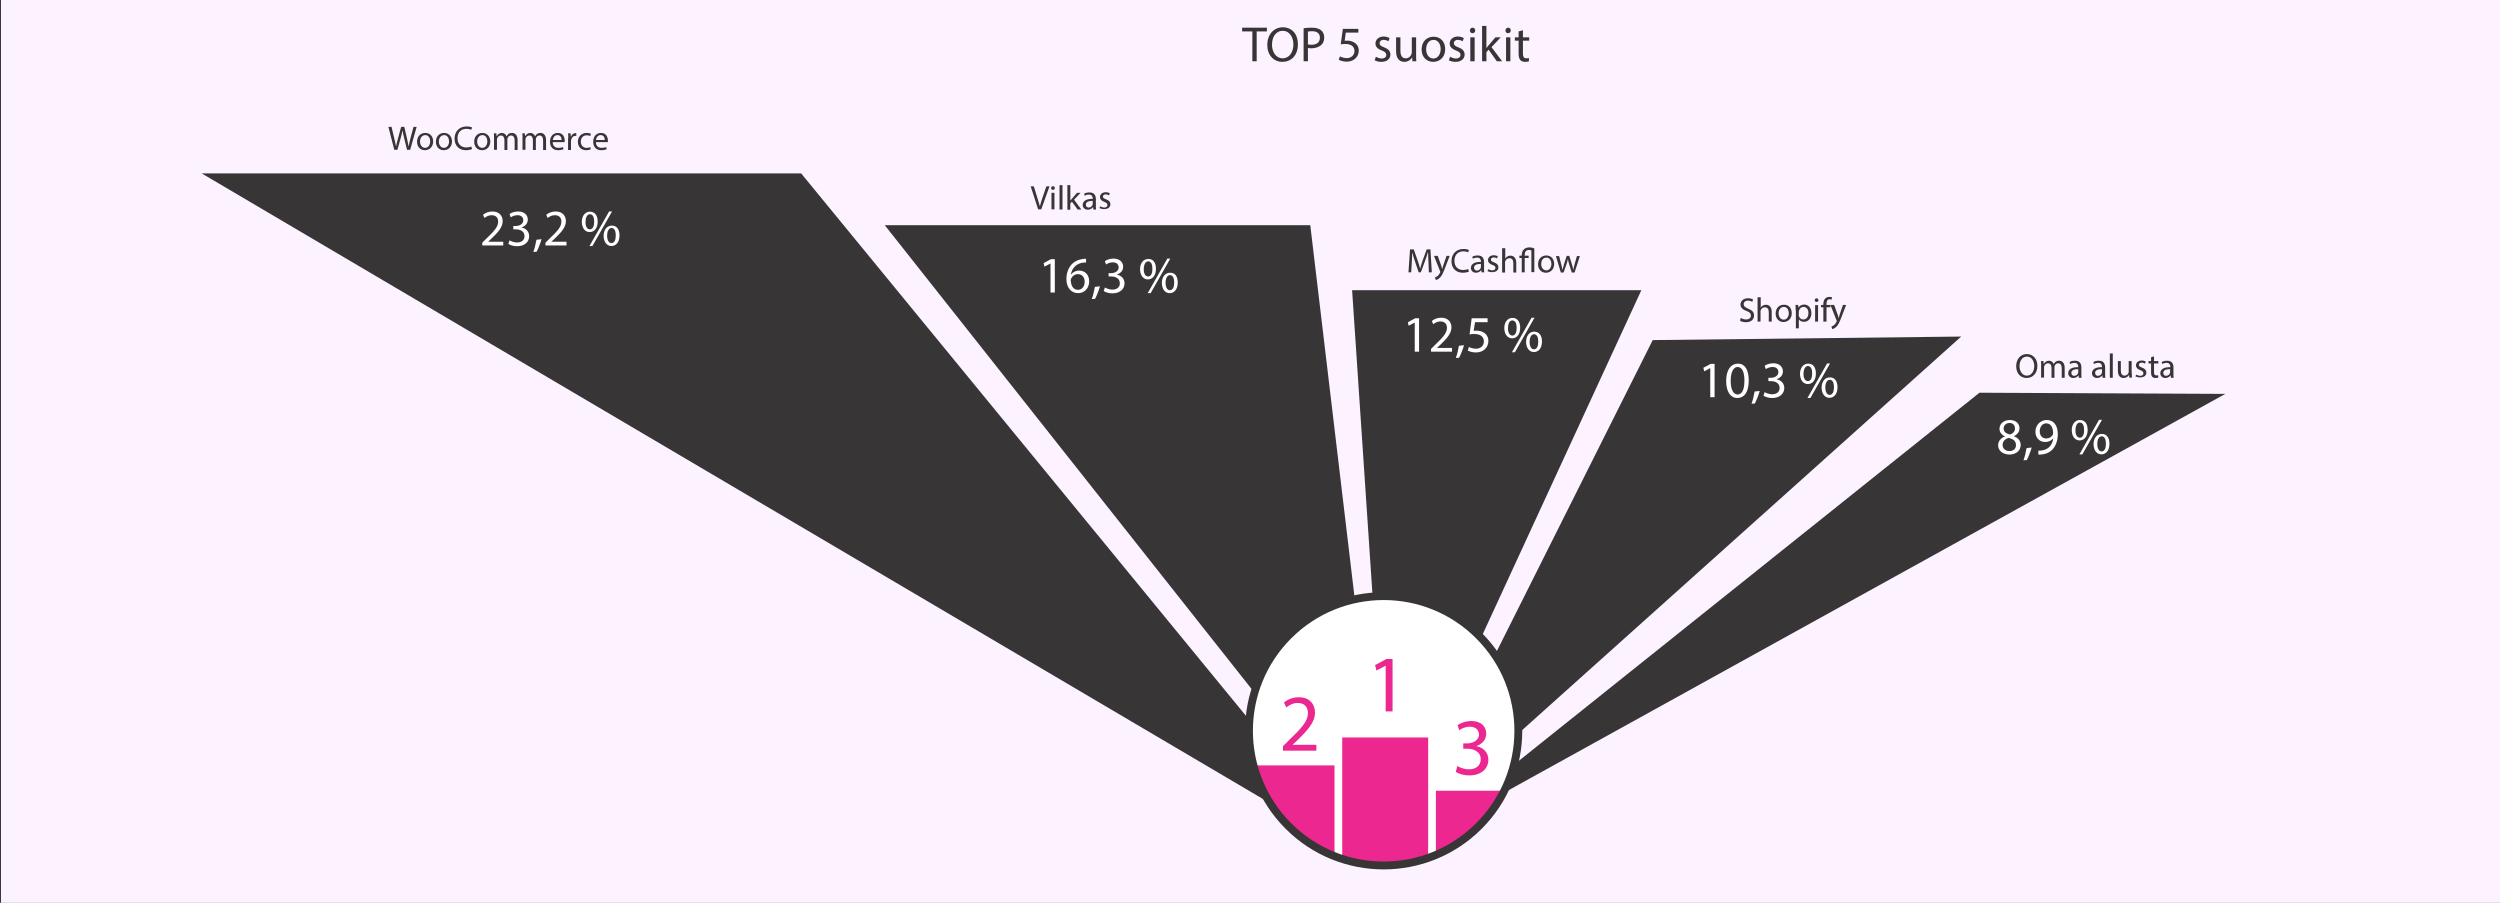 <?xml version="1.0" encoding="utf-8"?>
<!-- Generator: Adobe Illustrator 25.2.3, SVG Export Plug-In . SVG Version: 6.00 Build 0)  -->
<svg version="1.1" id="Layer_1" xmlns="http://www.w3.org/2000/svg" xmlns:xlink="http://www.w3.org/1999/xlink" x="0px" y="0px"
	 viewBox="0 0 1273.2 459.8" style="enable-background:new 0 0 1273.2 459.8;" xml:space="preserve">
<rect x="0" y="0" width="1273.2" height="459.8" fill="#333333" stroke="none"/>
<style type="text/css">
	.st0{fill:#FDF2FF;}
	.st1{fill:#373535;}
	.st2{fill:#FFFFFF;}
	.st3{clip-path:url(#SVGID_2_);fill:#FFFFFF;}
	.st4{clip-path:url(#SVGID_4_);fill:#ED2790;}
	.st5{clip-path:url(#SVGID_4_);fill:#FFFFFF;}
	.st6{clip-path:url(#SVGID_4_);fill:#373535;}
	.st7{clip-path:url(#SVGID_6_);fill:none;stroke:#ED2790;stroke-width:1.331;}
	.st8{clip-path:url(#SVGID_6_);fill:#FFFFFF;}
	.st9{clip-path:url(#SVGID_8_);fill:#ED2790;}
	.st10{clip-path:url(#SVGID_8_);fill:none;stroke:#FFFFFF;stroke-width:2.002;}
	.st11{clip-path:url(#SVGID_8_);fill:none;stroke:#FFFFFF;stroke-width:3.925;}
	.st12{clip-path:url(#SVGID_10_);fill:none;stroke:#373535;stroke-width:4.003;}
	.st13{fill:#ED2790;}
</style>
<rect x="0.5" class="st0" width="1272.7" height="459.8"/>
<polygon class="st1" points="1133.3,200.6 726.4,425.6 725.8,425.6 1008.1,200 "/>
<polygon class="st1" points="998.8,171.4 715.2,425.6 841.7,173.2 "/>
<polygon class="st1" points="835.9,147.8 707.8,425.6 707.2,425.6 688.6,147.8 "/>
<polygon class="st1" points="667.3,114.7 704.3,425.6 696.5,425.6 450.6,114.7 "/>
<polygon class="st1" points="102.7,88.3 674.9,425.6 684.6,425.6 408,88.3 "/>
<g>
	<path class="st1" d="M637.8,16h-5.2v-1.9h12.6V16h-5.2v15.2h-2.2V16z"/>
	<path class="st1" d="M661,22.5c0,5.9-3.6,9-7.9,9c-4.5,0-7.7-3.5-7.7-8.6c0-5.4,3.4-9,7.9-9C658,13.9,661,17.4,661,22.5z
		 M647.8,22.8c0,3.6,2,6.9,5.4,6.9c3.5,0,5.5-3.2,5.5-7.1c0-3.4-1.8-6.9-5.4-6.9C649.6,15.7,647.8,19,647.8,22.8z"/>
	<path class="st1" d="M663.9,14.4c1.1-0.2,2.5-0.3,4.2-0.3c2.2,0,3.8,0.5,4.8,1.4c0.9,0.8,1.5,2,1.5,3.6c0,1.5-0.5,2.8-1.3,3.6
		c-1.2,1.2-3.1,1.9-5.2,1.9c-0.7,0-1.3,0-1.8-0.2v6.8h-2.2V14.4z M666.1,22.6c0.5,0.1,1.1,0.2,1.8,0.2c2.7,0,4.3-1.3,4.3-3.6
		c0-2.3-1.6-3.3-4-3.3c-1,0-1.7,0.1-2.1,0.2V22.6z"/>
	<path class="st1" d="M691.7,16.6h-6.3l-0.6,4.2c0.4-0.1,0.7-0.1,1.3-0.1c1.3,0,2.5,0.3,3.5,0.9c1.3,0.7,2.4,2.1,2.4,4.2
		c0,3.2-2.6,5.6-6.1,5.6c-1.8,0-3.3-0.5-4.1-1l0.6-1.7c0.7,0.4,2,0.9,3.5,0.9c2.1,0,3.9-1.4,3.9-3.6c0-2.1-1.4-3.6-4.7-3.6
		c-0.9,0-1.7,0.1-2.3,0.2l1.1-7.9h7.9V16.6z"/>
	<path class="st1" d="M700.7,28.9c0.7,0.4,1.8,0.9,2.9,0.9c1.6,0,2.4-0.8,2.4-1.8c0-1.1-0.6-1.6-2.3-2.3c-2.2-0.8-3.2-2-3.2-3.5
		c0-2,1.6-3.6,4.2-3.6c1.2,0,2.3,0.4,3,0.8l-0.6,1.6c-0.5-0.3-1.4-0.7-2.5-0.7c-1.3,0-2,0.8-2,1.7c0,1,0.7,1.5,2.3,2.1
		c2.1,0.8,3.2,1.9,3.2,3.7c0,2.1-1.7,3.7-4.6,3.7c-1.3,0-2.6-0.3-3.4-0.8L700.7,28.9z"/>
	<path class="st1" d="M721.2,27.9c0,1.3,0,2.4,0.1,3.3h-2l-0.1-2h0c-0.6,1-1.9,2.3-4,2.3c-1.9,0-4.2-1.1-4.2-5.4V19h2.2v6.8
		c0,2.3,0.7,3.9,2.7,3.9c1.5,0,2.5-1,2.9-2c0.1-0.3,0.2-0.7,0.2-1.1V19h2.2V27.9z"/>
	<path class="st1" d="M736,25c0,4.5-3.1,6.5-6.1,6.5c-3.3,0-5.9-2.4-5.9-6.3c0-4.1,2.7-6.5,6.1-6.5C733.6,18.7,736,21.2,736,25z
		 M726.3,25.1c0,2.7,1.5,4.7,3.7,4.7c2.1,0,3.7-2,3.7-4.8c0-2.1-1-4.7-3.7-4.7C727.4,20.4,726.3,22.8,726.3,25.1z"/>
	<path class="st1" d="M738.5,28.9c0.7,0.4,1.8,0.9,2.9,0.9c1.6,0,2.4-0.8,2.4-1.8c0-1.1-0.6-1.6-2.3-2.3c-2.2-0.8-3.2-2-3.2-3.5
		c0-2,1.6-3.6,4.2-3.6c1.2,0,2.3,0.4,3,0.8l-0.6,1.6c-0.5-0.3-1.4-0.7-2.5-0.7c-1.3,0-2,0.8-2,1.7c0,1,0.7,1.5,2.3,2.1
		c2.1,0.8,3.2,1.9,3.2,3.7c0,2.1-1.7,3.7-4.6,3.7c-1.3,0-2.6-0.3-3.4-0.8L738.5,28.9z"/>
	<path class="st1" d="M751.3,15.5c0,0.8-0.5,1.4-1.4,1.4c-0.8,0-1.3-0.6-1.3-1.4c0-0.8,0.6-1.4,1.4-1.4
		C750.7,14.1,751.3,14.7,751.3,15.5z M748.8,31.2V19h2.2v12.2H748.8z"/>
	<path class="st1" d="M756.9,24.6L756.9,24.6c0.4-0.4,0.8-1,1.1-1.4l3.6-4.2h2.7l-4.7,5l5.4,7.2h-2.7l-4.2-5.9l-1.1,1.3v4.6h-2.2
		v-18h2.2V24.6z"/>
	<path class="st1" d="M769.4,15.5c0,0.8-0.5,1.4-1.4,1.4c-0.8,0-1.3-0.6-1.3-1.4c0-0.8,0.6-1.4,1.4-1.4
		C768.9,14.1,769.4,14.7,769.4,15.5z M767,31.2V19h2.2v12.2H767z"/>
	<path class="st1" d="M775.6,15.4V19h3.2v1.7h-3.2v6.6c0,1.5,0.4,2.4,1.7,2.4c0.6,0,1-0.1,1.3-0.2l0.1,1.7c-0.4,0.2-1.1,0.3-2,0.3
		c-1,0-1.9-0.3-2.4-0.9c-0.6-0.7-0.9-1.7-0.9-3.2v-6.7h-1.9V19h1.9V16L775.6,15.4z"/>
</g>
<g>
	<path class="st2" d="M1017.6,226.8c0-2.1,1.3-3.7,3.4-4.5l0-0.1c-1.9-0.9-2.7-2.4-2.7-3.8c0-2.7,2.3-4.5,5.3-4.5
		c3.3,0,4.9,2.1,4.9,4.2c0,1.4-0.7,3-2.8,4v0.1c2.1,0.8,3.4,2.3,3.4,4.4c0,3-2.5,4.9-5.8,4.9
		C1019.7,231.4,1017.6,229.3,1017.6,226.8z M1026.7,226.7c0-2.1-1.4-3.1-3.7-3.7c-2,0.6-3.1,1.9-3.1,3.5c-0.1,1.7,1.2,3.2,3.4,3.2
		C1025.4,229.8,1026.7,228.5,1026.7,226.7z M1020.4,218.2c0,1.7,1.3,2.6,3.2,3.1c1.5-0.5,2.6-1.5,2.6-3.1c0-1.4-0.8-2.8-2.9-2.8
		C1021.5,215.5,1020.4,216.8,1020.4,218.2z"/>
	<path class="st2" d="M1030.5,234.4c0.6-1.5,1.3-4.3,1.6-6.2l2.6-0.3c-0.6,2.2-1.8,5.1-2.5,6.4L1030.5,234.4z"/>
	<path class="st2" d="M1038,229.5c0.5,0.1,1.1,0,1.9-0.1c1.3-0.2,2.6-0.7,3.6-1.6c1.1-1,1.9-2.5,2.2-4.5h-0.1
		c-0.9,1.1-2.3,1.8-4,1.8c-3.1,0-5-2.3-5-5.2c0-3.2,2.3-6,5.8-6c3.5,0,5.6,2.8,5.6,7.2c0,3.7-1.3,6.4-2.9,8
		c-1.3,1.3-3.1,2.1-4.9,2.3c-0.8,0.1-1.6,0.2-2.1,0.1V229.5z M1038.8,219.7c0,2.1,1.3,3.6,3.3,3.6c1.5,0,2.7-0.8,3.3-1.8
		c0.1-0.2,0.2-0.5,0.2-0.8c0-2.9-1.1-5.1-3.5-5.1C1040.2,215.6,1038.8,217.3,1038.8,219.7z"/>
	<path class="st2" d="M1063.2,218.9c0,3.6-1.9,5.4-4.1,5.4c-2.1,0-3.9-1.7-4-5.1c0-3.4,1.9-5.3,4.1-5.3
		C1061.7,213.9,1063.2,215.7,1063.2,218.9z M1057,219.1c-0.1,2.2,0.8,3.8,2.2,3.8c1.5,0,2.2-1.6,2.2-3.9c0-2.1-0.6-3.8-2.2-3.8
		C1057.8,215.2,1057,216.9,1057,219.1z M1059,231.4l10-17.6h1.5l-10,17.6H1059z M1074.3,226c0,3.6-1.9,5.4-4.1,5.4
		c-2.1,0-3.9-1.7-4-5.1c0-3.4,1.9-5.3,4.1-5.3C1072.7,220.9,1074.3,222.7,1074.3,226z M1068.1,226.1c0,2.2,0.8,3.8,2.2,3.8
		c1.5,0,2.2-1.6,2.2-3.9c0-2.1-0.6-3.8-2.2-3.8C1068.8,222.3,1068.1,224,1068.1,226.1z"/>
</g>
<g>
	<path class="st2" d="M870.9,187.5L870.9,187.5l-3,1.6l-0.4-1.8l3.7-2h2v17h-2.2V187.5z"/>
	<path class="st2" d="M890.6,193.7c0,5.8-2.1,9-5.9,9c-3.3,0-5.6-3.1-5.6-8.7c0-5.7,2.5-8.8,5.9-8.8
		C888.6,185.1,890.6,188.3,890.6,193.7z M881.4,194c0,4.4,1.4,6.9,3.5,6.9c2.4,0,3.5-2.7,3.5-7.1c0-4.2-1.1-6.9-3.5-6.9
		C882.9,186.9,881.4,189.3,881.4,194z"/>
	<path class="st2" d="M892,205.6c0.6-1.5,1.3-4.3,1.6-6.2l2.6-0.3c-0.6,2.2-1.8,5.1-2.5,6.4L892,205.6z"/>
	<path class="st2" d="M898.7,199.7c0.7,0.4,2.2,1.1,3.8,1.1c3,0,3.9-1.9,3.8-3.3c0-2.4-2.2-3.4-4.4-3.4h-1.3v-1.7h1.3
		c1.7,0,3.8-0.9,3.8-2.9c0-1.4-0.9-2.6-3-2.6c-1.4,0-2.7,0.6-3.4,1.1l-0.6-1.7c0.9-0.7,2.6-1.3,4.4-1.3c3.3,0,4.9,2,4.9,4.1
		c0,1.8-1,3.2-3.1,4v0.1c2.1,0.4,3.8,2,3.8,4.4c0,2.7-2.1,5.1-6.2,5.1c-1.9,0-3.6-0.6-4.4-1.2L898.7,199.7z"/>
	<path class="st2" d="M924.8,190.2c0,3.6-1.9,5.4-4.1,5.4c-2.1,0-3.9-1.7-4-5.1c0-3.4,1.9-5.3,4.1-5.3
		C923.2,185.1,924.8,186.9,924.8,190.2z M918.5,190.3c-0.1,2.2,0.8,3.8,2.2,3.8c1.5,0,2.2-1.6,2.2-3.9c0-2.1-0.6-3.8-2.2-3.8
		C919.3,186.5,918.5,188.2,918.5,190.3z M920.5,202.7l10-17.6h1.5l-10,17.6H920.5z M935.8,197.2c0,3.6-1.9,5.4-4.1,5.4
		c-2.1,0-3.9-1.7-4-5.1c0-3.4,1.9-5.3,4.1-5.3C934.3,192.1,935.8,194,935.8,197.2z M929.6,197.3c0,2.2,0.8,3.8,2.2,3.8
		c1.5,0,2.2-1.6,2.2-3.9c0-2.1-0.6-3.8-2.2-3.8C930.4,193.5,929.6,195.2,929.6,197.3z"/>
</g>
<g>
	<path class="st2" d="M720.4,164.3L720.4,164.3l-3,1.6l-0.4-1.8l3.7-2h2v17h-2.2V164.3z"/>
	<path class="st2" d="M728.8,179.1v-1.4l1.8-1.8c4.3-4.1,6.3-6.3,6.3-8.9c0-1.7-0.8-3.3-3.4-3.3c-1.5,0-2.8,0.8-3.6,1.4l-0.7-1.6
		c1.2-1,2.8-1.7,4.8-1.7c3.7,0,5.2,2.5,5.2,4.9c0,3.1-2.3,5.7-5.9,9.1l-1.4,1.3v0.1h7.6v1.9H728.8z"/>
	<path class="st2" d="M741.4,182.3c0.6-1.5,1.3-4.3,1.6-6.2l2.6-0.3c-0.6,2.2-1.8,5.1-2.5,6.4L741.4,182.3z"/>
	<path class="st2" d="M757.7,164.1h-6.5l-0.7,4.4c0.4-0.1,0.8-0.1,1.4-0.1c1.3,0,2.6,0.3,3.7,0.9c1.3,0.8,2.4,2.2,2.4,4.4
		c0,3.3-2.6,5.8-6.3,5.8c-1.9,0-3.4-0.5-4.2-1l0.6-1.8c0.7,0.4,2.1,0.9,3.6,0.9c2.2,0,4-1.4,4-3.7c0-2.2-1.5-3.8-4.9-3.8
		c-1,0-1.7,0.1-2.4,0.2l1.1-8.2h8.1V164.1z"/>
	<path class="st2" d="M774.2,166.9c0,3.6-1.9,5.4-4.1,5.4c-2.1,0-3.9-1.7-4-5.1c0-3.4,1.9-5.3,4.1-5.3
		C772.6,161.8,774.2,163.7,774.2,166.9z M768,167.1c-0.1,2.2,0.8,3.8,2.2,3.8c1.5,0,2.2-1.6,2.2-3.9c0-2.1-0.6-3.8-2.2-3.8
		C768.7,163.2,768,164.9,768,167.1z M770,179.4l10-17.6h1.5l-10,17.6H770z M785.3,173.9c0,3.6-1.9,5.4-4.1,5.4c-2.1,0-3.9-1.7-4-5.1
		c0-3.4,1.9-5.3,4.1-5.3C783.7,168.9,785.3,170.7,785.3,173.9z M779,174.1c0,2.2,0.8,3.8,2.2,3.8c1.5,0,2.2-1.6,2.2-3.9
		c0-2.1-0.6-3.8-2.2-3.8C779.8,170.3,779,171.9,779,174.1z"/>
</g>
<g>
	<path class="st2" d="M534.9,134.2L534.9,134.2l-3,1.6l-0.4-1.8l3.7-2h2v17h-2.2V134.2z"/>
	<path class="st2" d="M553,133.7c-0.5,0-1.1,0-1.7,0.1c-3.6,0.6-5.5,3.2-5.9,6h0.1c0.8-1.1,2.2-2,4.1-2c3,0,5.1,2.2,5.1,5.5
		c0,3.1-2.1,6-5.6,6c-3.6,0-6-2.8-6-7.2c0-3.3,1.2-6,2.9-7.7c1.4-1.4,3.3-2.2,5.4-2.5c0.7-0.1,1.3-0.1,1.7-0.1V133.7z M552.4,143.5
		c0-2.4-1.4-3.9-3.5-3.9c-1.4,0-2.7,0.9-3.3,2.1c-0.2,0.3-0.3,0.6-0.3,1c0.1,2.8,1.3,4.9,3.7,4.9C551,147.6,552.4,145.9,552.4,143.5
		z"/>
	<path class="st2" d="M556,152.3c0.6-1.5,1.3-4.3,1.6-6.2l2.6-0.3c-0.6,2.2-1.8,5.1-2.5,6.4L556,152.3z"/>
	<path class="st2" d="M562.7,146.4c0.7,0.4,2.2,1.1,3.8,1.1c3,0,3.9-1.9,3.8-3.3c0-2.4-2.2-3.4-4.4-3.4h-1.3v-1.7h1.3
		c1.7,0,3.8-0.9,3.8-2.9c0-1.4-0.9-2.6-3-2.6c-1.4,0-2.7,0.6-3.4,1.1l-0.6-1.7c0.9-0.7,2.6-1.3,4.4-1.3c3.3,0,4.9,2,4.9,4.1
		c0,1.8-1,3.2-3.1,4v0.1c2.1,0.4,3.8,2,3.8,4.4c0,2.7-2.1,5.1-6.2,5.1c-1.9,0-3.6-0.6-4.4-1.2L562.7,146.4z"/>
	<path class="st2" d="M588.7,136.9c0,3.6-1.9,5.4-4.1,5.4c-2.1,0-3.9-1.7-4-5.1c0-3.4,1.9-5.3,4.1-5.3
		C587.2,131.8,588.7,133.6,588.7,136.9z M582.5,137c-0.1,2.2,0.8,3.8,2.2,3.8c1.5,0,2.2-1.6,2.2-3.9c0-2.1-0.6-3.8-2.2-3.8
		C583.3,133.2,582.5,134.9,582.5,137z M584.5,149.3l10-17.6h1.5l-10,17.6H584.5z M599.8,143.9c0,3.6-1.9,5.4-4.1,5.4
		c-2.1,0-3.9-1.7-4-5.1c0-3.4,1.9-5.3,4.1-5.3C598.3,138.8,599.8,140.6,599.8,143.9z M593.6,144c0,2.2,0.8,3.8,2.2,3.8
		c1.5,0,2.2-1.6,2.2-3.9c0-2.1-0.6-3.8-2.2-3.8C594.4,140.2,593.6,141.9,593.6,144z"/>
</g>
<g>
	<path class="st2" d="M245.6,125v-1.4l1.8-1.8c4.3-4.1,6.3-6.3,6.3-8.9c0-1.7-0.8-3.3-3.4-3.3c-1.5,0-2.8,0.8-3.6,1.4l-0.7-1.6
		c1.2-1,2.8-1.7,4.8-1.7c3.7,0,5.2,2.5,5.2,4.9c0,3.1-2.3,5.7-5.9,9.1l-1.4,1.3v0.1h7.6v1.9H245.6z"/>
	<path class="st2" d="M259.5,122.4c0.7,0.4,2.2,1.1,3.8,1.1c3,0,3.9-1.9,3.8-3.3c0-2.4-2.2-3.4-4.4-3.4h-1.3v-1.7h1.3
		c1.7,0,3.8-0.9,3.8-2.9c0-1.4-0.9-2.6-3-2.6c-1.4,0-2.7,0.6-3.4,1.1l-0.6-1.7c0.9-0.7,2.6-1.3,4.4-1.3c3.3,0,4.9,2,4.9,4.1
		c0,1.8-1,3.2-3.1,4v0.1c2.1,0.4,3.8,2,3.8,4.4c0,2.7-2.1,5.1-6.2,5.1c-1.9,0-3.6-0.6-4.4-1.2L259.5,122.4z"/>
	<path class="st2" d="M271.6,128.3c0.6-1.5,1.3-4.3,1.6-6.2l2.6-0.3c-0.6,2.2-1.8,5.1-2.5,6.4L271.6,128.3z"/>
	<path class="st2" d="M277.8,125v-1.4l1.8-1.8c4.3-4.1,6.3-6.3,6.3-8.9c0-1.7-0.8-3.3-3.4-3.3c-1.5,0-2.8,0.8-3.6,1.4l-0.7-1.6
		c1.2-1,2.8-1.7,4.8-1.7c3.7,0,5.2,2.5,5.2,4.9c0,3.1-2.3,5.7-5.9,9.1l-1.4,1.3v0.1h7.6v1.9H277.8z"/>
	<path class="st2" d="M304.4,112.8c0,3.6-1.9,5.4-4.1,5.4c-2.1,0-3.9-1.7-4-5.1c0-3.4,1.9-5.3,4.1-5.3
		C302.8,107.8,304.4,109.6,304.4,112.8z M298.2,113c-0.1,2.2,0.8,3.8,2.2,3.8c1.5,0,2.2-1.6,2.2-3.9c0-2.1-0.6-3.8-2.2-3.8
		C298.9,109.2,298.2,110.9,298.2,113z M300.2,125.3l10-17.6h1.5l-10,17.6H300.2z M315.5,119.9c0,3.6-1.9,5.4-4.1,5.4
		c-2.1,0-3.9-1.7-4-5.1c0-3.4,1.9-5.3,4.1-5.3C313.9,114.8,315.5,116.6,315.5,119.9z M309.2,120c0,2.2,0.8,3.8,2.2,3.8
		c1.5,0,2.2-1.6,2.2-3.9c0-2.1-0.6-3.8-2.2-3.8C310,116.2,309.2,117.9,309.2,120z"/>
</g>
<g>
	<path class="st1" d="M200.8,76.3l-3-11.7h1.6l1.4,5.9c0.3,1.5,0.7,2.9,0.9,4.1h0c0.2-1.2,0.6-2.6,1-4.1l1.6-5.9h1.6l1.4,6
		c0.3,1.4,0.6,2.8,0.8,4h0c0.2-1.3,0.6-2.6,0.9-4.1l1.6-5.9h1.6l-3.3,11.7h-1.6l-1.5-6.1c-0.4-1.5-0.6-2.6-0.8-3.8h0
		c-0.2,1.2-0.5,2.3-0.9,3.8l-1.7,6.1H200.8z"/>
	<path class="st1" d="M220.6,72c0,3.1-2.2,4.5-4.2,4.5c-2.3,0-4-1.7-4-4.3c0-2.8,1.8-4.5,4.2-4.5C219,67.7,220.6,69.5,220.6,72z
		 M213.9,72.1c0,1.8,1.1,3.2,2.6,3.2c1.5,0,2.6-1.4,2.6-3.3c0-1.4-0.7-3.2-2.5-3.2C214.7,68.9,213.9,70.5,213.9,72.1z"/>
	<path class="st1" d="M230.2,72c0,3.1-2.2,4.5-4.2,4.5c-2.3,0-4-1.7-4-4.3c0-2.8,1.8-4.5,4.2-4.5C228.5,67.7,230.2,69.5,230.2,72z
		 M223.5,72.1c0,1.8,1.1,3.2,2.6,3.2c1.5,0,2.6-1.4,2.6-3.3c0-1.4-0.7-3.2-2.5-3.2C224.3,68.9,223.5,70.5,223.5,72.1z"/>
	<path class="st1" d="M240.4,75.9c-0.6,0.3-1.7,0.6-3.1,0.6c-3.3,0-5.8-2.1-5.8-5.9c0-3.7,2.5-6.2,6.1-6.2c1.5,0,2.4,0.3,2.8,0.5
		l-0.4,1.2c-0.6-0.3-1.4-0.5-2.4-0.5c-2.8,0-4.6,1.8-4.6,4.8c0,2.9,1.7,4.7,4.5,4.7c0.9,0,1.9-0.2,2.5-0.5L240.4,75.9z"/>
	<path class="st1" d="M249.7,72c0,3.1-2.2,4.5-4.2,4.5c-2.3,0-4-1.7-4-4.3c0-2.8,1.8-4.5,4.2-4.5C248,67.7,249.7,69.5,249.7,72z
		 M243,72.1c0,1.8,1.1,3.2,2.6,3.2c1.5,0,2.6-1.4,2.6-3.3c0-1.4-0.7-3.2-2.5-3.2C243.8,68.9,243,70.5,243,72.1z"/>
	<path class="st1" d="M251.6,70.2c0-0.9,0-1.6-0.1-2.3h1.3l0.1,1.4h0.1c0.5-0.8,1.3-1.6,2.6-1.6c1.1,0,2,0.7,2.4,1.7h0
		c0.3-0.5,0.6-0.8,0.9-1.1c0.5-0.4,1.1-0.6,1.9-0.6c1.1,0,2.8,0.7,2.8,3.7v5h-1.5v-4.8c0-1.6-0.6-2.6-1.8-2.6
		c-0.9,0-1.6,0.6-1.8,1.4c-0.1,0.2-0.1,0.5-0.1,0.8v5.2h-1.5v-5.1c0-1.3-0.6-2.3-1.8-2.3c-1,0-1.7,0.8-1.9,1.5
		c-0.1,0.2-0.1,0.5-0.1,0.7v5.1h-1.5V70.2z"/>
	<path class="st1" d="M266.1,70.2c0-0.9,0-1.6-0.1-2.3h1.3l0.1,1.4h0.1c0.5-0.8,1.3-1.6,2.6-1.6c1.1,0,2,0.7,2.4,1.7h0
		c0.3-0.5,0.6-0.8,0.9-1.1c0.5-0.4,1.1-0.6,1.9-0.6c1.1,0,2.8,0.7,2.8,3.7v5h-1.5v-4.8c0-1.6-0.6-2.6-1.8-2.6
		c-0.9,0-1.6,0.6-1.8,1.4c-0.1,0.2-0.1,0.5-0.1,0.8v5.2h-1.5v-5.1c0-1.3-0.6-2.3-1.8-2.3c-1,0-1.7,0.8-1.9,1.5
		c-0.1,0.2-0.1,0.5-0.1,0.7v5.1h-1.5V70.2z"/>
	<path class="st1" d="M281.5,72.4c0,2.1,1.4,2.9,2.9,2.9c1.1,0,1.8-0.2,2.3-0.4L287,76c-0.5,0.2-1.5,0.5-2.8,0.5
		c-2.6,0-4.1-1.7-4.1-4.3s1.5-4.5,4-4.5c2.8,0,3.5,2.4,3.5,4c0,0.3,0,0.6-0.1,0.7H281.5z M286,71.3c0-1-0.4-2.5-2.1-2.5
		c-1.6,0-2.2,1.4-2.4,2.5H286z"/>
	<path class="st1" d="M289.4,70.5c0-1,0-1.8-0.1-2.6h1.3l0.1,1.7h0.1c0.4-1.1,1.3-1.8,2.3-1.8c0.2,0,0.3,0,0.4,0.1v1.4
		c-0.2,0-0.3-0.1-0.5-0.1c-1.1,0-1.8,0.8-2.1,2c0,0.2-0.1,0.5-0.1,0.7v4.5h-1.5V70.5z"/>
	<path class="st1" d="M300.9,76c-0.4,0.2-1.3,0.5-2.4,0.5c-2.5,0-4.2-1.7-4.2-4.3c0-2.6,1.8-4.5,4.5-4.5c0.9,0,1.7,0.2,2.1,0.4
		l-0.3,1.2c-0.4-0.2-0.9-0.4-1.8-0.4c-1.9,0-3,1.4-3,3.2c0,2,1.3,3.2,2.9,3.2c0.9,0,1.4-0.2,1.9-0.4L300.9,76z"/>
	<path class="st1" d="M303.5,72.4c0,2.1,1.4,2.9,2.9,2.9c1.1,0,1.8-0.2,2.3-0.4L309,76c-0.5,0.2-1.5,0.5-2.8,0.5
		c-2.6,0-4.1-1.7-4.1-4.3s1.5-4.5,4-4.5c2.8,0,3.5,2.4,3.5,4c0,0.3,0,0.6-0.1,0.7H303.5z M308,71.3c0-1-0.4-2.5-2.1-2.5
		c-1.6,0-2.2,1.4-2.4,2.5H308z"/>
</g>
<g>
	<path class="st1" d="M528.7,106.6l-3.8-11.7h1.6l1.8,5.8c0.5,1.6,0.9,3,1.3,4.4h0c0.3-1.4,0.8-2.8,1.3-4.4l2-5.8h1.6l-4.2,11.7
		H528.7z"/>
	<path class="st1" d="M537.2,95.8c0,0.5-0.4,0.9-1,0.9c-0.5,0-0.9-0.4-0.9-0.9c0-0.5,0.4-1,1-1C536.9,94.9,537.2,95.3,537.2,95.8z
		 M535.5,106.6v-8.4h1.5v8.4H535.5z"/>
	<path class="st1" d="M539.6,94.3h1.5v12.4h-1.5V94.3z"/>
	<path class="st1" d="M545.2,102.1L545.2,102.1c0.2-0.3,0.5-0.7,0.8-1l2.5-2.9h1.8l-3.3,3.5l3.7,5h-1.9l-2.9-4l-0.8,0.9v3.2h-1.5
		V94.3h1.5V102.1z"/>
	<path class="st1" d="M556.8,106.6l-0.1-1.1h-0.1c-0.5,0.7-1.4,1.3-2.6,1.3c-1.7,0-2.6-1.2-2.6-2.4c0-2,1.8-3.2,5.1-3.1v-0.2
		c0-0.7-0.2-2-1.9-2c-0.8,0-1.6,0.2-2.2,0.6l-0.3-1c0.7-0.5,1.7-0.7,2.8-0.7c2.6,0,3.2,1.8,3.2,3.5v3.2c0,0.7,0,1.4,0.1,2H556.8z
		 M556.6,102.3c-1.7,0-3.6,0.3-3.6,1.9c0,1,0.7,1.5,1.4,1.5c1.1,0,1.8-0.7,2-1.4c0.1-0.2,0.1-0.3,0.1-0.5V102.3z"/>
	<path class="st1" d="M560.4,105.1c0.5,0.3,1.3,0.6,2,0.6c1.1,0,1.6-0.6,1.6-1.3c0-0.7-0.4-1.1-1.6-1.6c-1.5-0.5-2.2-1.4-2.2-2.4
		c0-1.4,1.1-2.5,2.9-2.5c0.9,0,1.6,0.2,2.1,0.5l-0.4,1.1c-0.3-0.2-0.9-0.5-1.7-0.5c-0.9,0-1.4,0.5-1.4,1.1c0,0.7,0.5,1,1.6,1.4
		c1.5,0.6,2.2,1.3,2.2,2.5c0,1.5-1.2,2.5-3.2,2.5c-0.9,0-1.8-0.2-2.4-0.6L560.4,105.1z"/>
</g>
<path class="st1" d="M727.5,133.6c-0.1-1.6-0.2-3.6-0.2-5.1h-0.1c-0.4,1.4-0.9,2.8-1.5,4.5l-2.1,5.7h-1.1l-1.9-5.6
	c-0.6-1.7-1-3.2-1.4-4.6h0c0,1.5-0.1,3.4-0.2,5.2l-0.3,5h-1.4l0.8-11.7h1.9l2,5.7c0.5,1.4,0.9,2.7,1.2,4h0.1c0.3-1.2,0.7-2.5,1.2-4
	l2.1-5.7h1.9l0.7,11.7h-1.5L727.5,133.6z M732.2,130.3l1.8,5c0.2,0.6,0.4,1.2,0.5,1.7h0c0.2-0.5,0.3-1.1,0.5-1.8l1.7-4.9h1.6l-2.3,6
	c-1.1,2.9-1.8,4.4-2.9,5.3c-0.7,0.7-1.5,0.9-1.9,1l-0.4-1.3c0.4-0.1,0.9-0.4,1.3-0.7c0.4-0.3,0.9-0.9,1.3-1.7
	c0.1-0.2,0.1-0.3,0.1-0.4c0-0.1,0-0.2-0.1-0.4l-3.1-7.8H732.2z M748.1,138.3c-0.6,0.3-1.7,0.6-3.1,0.6c-3.3,0-5.8-2.1-5.8-5.9
	c0-3.7,2.5-6.2,6.1-6.2c1.5,0,2.4,0.3,2.8,0.5l-0.4,1.2c-0.6-0.3-1.4-0.5-2.4-0.5c-2.8,0-4.6,1.8-4.6,4.8c0,2.9,1.7,4.7,4.5,4.7
	c0.9,0,1.9-0.2,2.5-0.5L748.1,138.3z M754.5,138.7l-0.1-1.1h-0.1c-0.5,0.7-1.4,1.3-2.6,1.3c-1.7,0-2.6-1.2-2.6-2.4
	c0-2,1.8-3.2,5.1-3.1v-0.2c0-0.7-0.2-2-1.9-2c-0.8,0-1.6,0.2-2.2,0.6l-0.3-1c0.7-0.5,1.7-0.7,2.8-0.7c2.6,0,3.2,1.8,3.2,3.4v3.2
	c0,0.7,0,1.4,0.1,2H754.5z M754.3,134.4c-1.7,0-3.6,0.3-3.6,1.9c0,1,0.7,1.5,1.4,1.5c1.1,0,1.8-0.7,2-1.4c0.1-0.2,0.1-0.3,0.1-0.5
	V134.4z M758,137.1c0.5,0.3,1.3,0.6,2,0.6c1.1,0,1.6-0.6,1.6-1.3c0-0.7-0.4-1.1-1.6-1.5c-1.5-0.5-2.2-1.4-2.2-2.4
	c0-1.4,1.1-2.5,2.9-2.5c0.9,0,1.6,0.2,2.1,0.5l-0.4,1.1c-0.3-0.2-0.9-0.5-1.7-0.5c-0.9,0-1.4,0.5-1.4,1.1c0,0.7,0.5,1,1.6,1.4
	c1.5,0.6,2.2,1.3,2.2,2.5c0,1.5-1.1,2.5-3.2,2.5c-0.9,0-1.8-0.2-2.4-0.6L758,137.1z M765.1,126.4h1.5v5.3h0c0.2-0.4,0.6-0.8,1.1-1.1
	c0.5-0.3,1-0.4,1.6-0.4c1.1,0,2.9,0.7,2.9,3.6v5h-1.5v-4.8c0-1.4-0.5-2.5-2-2.5c-1,0-1.8,0.7-2.1,1.5c-0.1,0.2-0.1,0.4-0.1,0.7v5.1
	h-1.5V126.4z M775,138.7v-7.3h-1.2v-1.2h1.2v-0.4c0-1.2,0.4-2.2,1.2-2.9c0.7-0.6,1.5-0.9,2.7-0.9c1,0,1.9,0.2,2.5,0.6v12h-1.5v-11.1
	c-0.3-0.1-0.7-0.2-1.3-0.2c-1.6,0-2.1,1.2-2.1,2.5v0.4h2v1.2h-2v7.3H775z M791.5,134.4c0,3.1-2.2,4.5-4.2,4.5c-2.3,0-4-1.7-4-4.3
	c0-2.8,1.8-4.5,4.2-4.5C789.9,130.1,791.5,131.9,791.5,134.4z M784.9,134.5c0,1.8,1.1,3.2,2.6,3.2c1.5,0,2.6-1.4,2.6-3.3
	c0-1.4-0.7-3.2-2.5-3.2C785.6,131.2,784.9,132.9,784.9,134.5z M794,130.3l1.1,4.3c0.2,0.9,0.5,1.8,0.6,2.7h0.1
	c0.2-0.9,0.5-1.8,0.7-2.7l1.4-4.3h1.3l1.3,4.2c0.3,1,0.6,1.9,0.7,2.8h0.1c0.1-0.9,0.4-1.7,0.6-2.7l1.2-4.2h1.5l-2.7,8.4h-1.4l-1.3-4
	c-0.3-0.9-0.5-1.8-0.7-2.8h0c-0.2,1-0.5,1.9-0.8,2.8l-1.4,4h-1.4l-2.5-8.4H794z"/>
<g>
	<path class="st1" d="M886.5,161.9c0.7,0.4,1.7,0.8,2.7,0.8c1.6,0,2.5-0.8,2.5-2c0-1.1-0.6-1.7-2.2-2.3c-1.9-0.7-3.1-1.7-3.1-3.3
		c0-1.8,1.5-3.2,3.8-3.2c1.2,0,2.1,0.3,2.6,0.6l-0.4,1.2c-0.4-0.2-1.2-0.6-2.2-0.6c-1.6,0-2.2,1-2.2,1.8c0,1.1,0.7,1.6,2.3,2.3
		c2,0.8,3,1.7,3,3.5c0,1.8-1.3,3.4-4.1,3.4c-1.1,0-2.4-0.3-3-0.7L886.5,161.9z"/>
	<path class="st1" d="M895.2,151.4h1.5v5.3h0c0.2-0.4,0.6-0.8,1.1-1.1c0.5-0.3,1-0.4,1.6-0.4c1.1,0,2.9,0.7,2.9,3.6v5h-1.5v-4.8
		c0-1.4-0.5-2.5-2-2.5c-1,0-1.8,0.7-2.1,1.5c-0.1,0.2-0.1,0.4-0.1,0.7v5.1h-1.5V151.4z"/>
	<path class="st1" d="M912.5,159.5c0,3.1-2.2,4.5-4.2,4.5c-2.3,0-4-1.7-4-4.3c0-2.8,1.8-4.5,4.2-4.5
		C910.9,155.1,912.5,156.9,912.5,159.5z M905.8,159.6c0,1.8,1.1,3.2,2.6,3.2c1.5,0,2.6-1.4,2.6-3.3c0-1.4-0.7-3.2-2.5-3.2
		S905.8,157.9,905.8,159.6z"/>
	<path class="st1" d="M914.5,158.1c0-1.1,0-2-0.1-2.8h1.4l0.1,1.4h0c0.6-1,1.6-1.6,3-1.6c2,0,3.6,1.7,3.6,4.3c0,3-1.8,4.5-3.8,4.5
		c-1.1,0-2.1-0.5-2.6-1.3h0v4.6h-1.5V158.1z M916,160.3c0,0.2,0,0.4,0.1,0.6c0.3,1.1,1.2,1.8,2.3,1.8c1.6,0,2.6-1.3,2.6-3.3
		c0-1.7-0.9-3.1-2.5-3.1c-1,0-2,0.7-2.3,1.9c-0.1,0.2-0.1,0.4-0.1,0.6V160.3z"/>
	<path class="st1" d="M926.1,152.9c0,0.5-0.4,0.9-1,0.9c-0.5,0-0.9-0.4-0.9-0.9c0-0.5,0.4-1,1-1C925.7,152,926.1,152.4,926.1,152.9z
		 M924.4,163.8v-8.4h1.5v8.4H924.4z"/>
	<path class="st1" d="M928.6,163.8v-7.3h-1.2v-1.2h1.2v-0.4c0-1.2,0.3-2.3,1-2.9c0.6-0.6,1.3-0.8,2.1-0.8c0.5,0,1,0.1,1.3,0.2
		l-0.2,1.2c-0.2-0.1-0.5-0.2-1-0.2c-1.3,0-1.6,1.2-1.6,2.4v0.5h2v1.2h-2v7.3H928.6z"/>
	<path class="st1" d="M934.1,155.3l1.8,5c0.2,0.6,0.4,1.2,0.5,1.7h0c0.2-0.5,0.3-1.1,0.5-1.8l1.7-4.9h1.6l-2.3,6
		c-1.1,2.9-1.8,4.4-2.9,5.3c-0.7,0.7-1.5,0.9-1.9,1l-0.4-1.3c0.4-0.1,0.9-0.4,1.3-0.7c0.4-0.3,0.9-0.9,1.3-1.7
		c0.1-0.2,0.1-0.3,0.1-0.4c0-0.1,0-0.2-0.1-0.4l-3.1-7.8H934.1z"/>
</g>
<g>
	<path class="st1" d="M1037.6,186.3c0,4-2.5,6.2-5.5,6.2c-3.1,0-5.3-2.4-5.3-6c0-3.7,2.3-6.2,5.5-6.2
		C1035.5,180.4,1037.6,182.9,1037.6,186.3z M1028.5,186.5c0,2.5,1.4,4.8,3.7,4.8c2.4,0,3.8-2.2,3.8-4.9c0-2.3-1.2-4.8-3.7-4.8
		C1029.7,181.6,1028.5,184,1028.5,186.5z"/>
	<path class="st1" d="M1039.5,186.2c0-0.9,0-1.6-0.1-2.3h1.3l0.1,1.4h0.1c0.5-0.8,1.3-1.6,2.6-1.6c1.2,0,2,0.7,2.4,1.7h0
		c0.3-0.5,0.6-0.8,0.9-1.1c0.5-0.4,1.1-0.6,1.9-0.6c1.1,0,2.8,0.7,2.8,3.7v5h-1.5v-4.8c0-1.6-0.6-2.6-1.8-2.6
		c-0.9,0-1.6,0.6-1.8,1.4c-0.1,0.2-0.1,0.5-0.1,0.8v5.2h-1.5v-5.1c0-1.3-0.6-2.3-1.8-2.3c-1,0-1.7,0.8-1.9,1.5
		c-0.1,0.2-0.1,0.5-0.1,0.7v5.1h-1.5V186.2z"/>
	<path class="st1" d="M1058.7,192.3l-0.1-1.1h-0.1c-0.5,0.7-1.4,1.3-2.6,1.3c-1.7,0-2.6-1.2-2.6-2.4c0-2,1.8-3.2,5.1-3.1v-0.2
		c0-0.7-0.2-2-1.9-2c-0.8,0-1.6,0.2-2.2,0.6l-0.3-1c0.7-0.5,1.7-0.7,2.8-0.7c2.6,0,3.2,1.8,3.2,3.5v3.2c0,0.7,0,1.4,0.1,2H1058.7z
		 M1058.5,188c-1.7,0-3.6,0.3-3.6,1.9c0,1,0.7,1.5,1.4,1.5c1.1,0,1.8-0.7,2-1.4c0.1-0.2,0.1-0.3,0.1-0.5V188z"/>
	<path class="st1" d="M1070.8,192.3l-0.1-1.1h-0.1c-0.5,0.7-1.4,1.3-2.6,1.3c-1.7,0-2.6-1.2-2.6-2.4c0-2,1.8-3.2,5.1-3.1v-0.2
		c0-0.7-0.2-2-1.9-2c-0.8,0-1.6,0.2-2.2,0.6l-0.3-1c0.7-0.5,1.7-0.7,2.8-0.7c2.6,0,3.2,1.8,3.2,3.5v3.2c0,0.7,0,1.4,0.1,2H1070.8z
		 M1070.6,188c-1.7,0-3.6,0.3-3.6,1.9c0,1,0.7,1.5,1.4,1.5c1.1,0,1.8-0.7,2-1.4c0.1-0.2,0.1-0.3,0.1-0.5V188z"/>
	<path class="st1" d="M1074.5,180h1.5v12.4h-1.5V180z"/>
	<path class="st1" d="M1085.7,190c0,0.9,0,1.6,0.1,2.3h-1.4l-0.1-1.4h0c-0.4,0.7-1.3,1.6-2.8,1.6c-1.3,0-2.9-0.7-2.9-3.7v-4.9h1.5
		v4.7c0,1.6,0.5,2.7,1.9,2.7c1,0,1.7-0.7,2-1.4c0.1-0.2,0.1-0.5,0.1-0.8v-5.2h1.5V190z"/>
	<path class="st1" d="M1088,190.8c0.5,0.3,1.3,0.6,2,0.6c1.1,0,1.6-0.6,1.6-1.3c0-0.7-0.4-1.1-1.6-1.6c-1.5-0.5-2.2-1.4-2.2-2.4
		c0-1.4,1.1-2.5,2.9-2.5c0.9,0,1.6,0.2,2.1,0.5l-0.4,1.1c-0.3-0.2-0.9-0.5-1.7-0.5c-0.9,0-1.4,0.5-1.4,1.1c0,0.7,0.5,1,1.6,1.4
		c1.5,0.6,2.2,1.3,2.2,2.5c0,1.5-1.1,2.5-3.2,2.5c-0.9,0-1.8-0.2-2.4-0.6L1088,190.8z"/>
	<path class="st1" d="M1097,181.5v2.4h2.2v1.2h-2.2v4.5c0,1,0.3,1.6,1.2,1.6c0.4,0,0.7-0.1,0.9-0.1l0.1,1.2
		c-0.3,0.1-0.8,0.2-1.4,0.2c-0.7,0-1.3-0.2-1.7-0.6c-0.4-0.5-0.6-1.2-0.6-2.2v-4.6h-1.3v-1.2h1.3v-2L1097,181.5z"/>
	<path class="st1" d="M1105.6,192.3l-0.1-1.1h-0.1c-0.5,0.7-1.4,1.3-2.6,1.3c-1.7,0-2.6-1.2-2.6-2.4c0-2,1.8-3.2,5.1-3.1v-0.2
		c0-0.7-0.2-2-1.9-2c-0.8,0-1.6,0.2-2.2,0.6l-0.3-1c0.7-0.5,1.7-0.7,2.8-0.7c2.6,0,3.2,1.8,3.2,3.5v3.2c0,0.7,0,1.4,0.1,2H1105.6z
		 M1105.3,188c-1.7,0-3.6,0.3-3.6,1.9c0,1,0.7,1.5,1.4,1.5c1.1,0,1.8-0.7,2-1.4c0.1-0.2,0.1-0.3,0.1-0.5V188z"/>
</g>
<g>
	<defs>
		<rect id="SVGID_1_" x="102.7" y="0" width="1055.4" height="467.7"/>
	</defs>
	<clipPath id="SVGID_2_">
		<use xlink:href="#SVGID_1_"  style="overflow:visible;"/>
	</clipPath>
	<path class="st3" d="M704.4,438.8c-36.8,0-66.7-29.9-66.7-66.7s29.9-66.7,66.7-66.7c36.8,0,66.7,29.9,66.7,66.7
		S741.2,438.8,704.4,438.8"/>
</g>
<g>
	<defs>
		<path id="SVGID_3_" d="M637.7,372.1c0,36.8,29.9,66.7,66.7,66.7c36.8,0,66.7-29.9,66.7-66.7c0-36.8-29.9-66.7-66.7-66.7
			C667.5,305.4,637.7,335.3,637.7,372.1"/>
	</defs>
	<clipPath id="SVGID_4_">
		<use xlink:href="#SVGID_3_"  style="overflow:visible;"/>
	</clipPath>
	<path class="st4" d="M698.8,348.4c5.7,0,10.5,2.1,14.5,6.2s6,9.1,6,14.9c0,5.8-2,10.8-6,14.9c-4,4.1-8.8,6.2-14.5,6.2
		s-10.5-2.1-14.5-6.2c-4-4.1-6.1-9.1-6.1-14.9c0-5.8,2-10.8,6.1-14.9C688.2,350.5,693.1,348.4,698.8,348.4 M698.7,397.3
		c-5.7,0-10.8-1.9-15.4-5.7c-2.3,1-4.1,1.8-5.3,2.4c-1.2,0.6-2.8,1.3-4.8,2.4c-2,1-3.5,1.9-4.6,2.7c-1.1,0.8-2.3,1.7-3.8,2.9
		c-1.4,1.2-2.5,2.3-3.1,3.4c-0.7,1.1-1.2,2.3-1.7,3.7c-0.5,1.4-0.7,2.9-0.7,4.5v40.6h78.5v-40.6c-0.2-2.5-0.8-4.8-1.8-6.9
		c-1-2.1-2.2-3.8-3.5-5.2c-1.3-1.4-3.1-2.8-5.3-4.1c-2.2-1.3-4.2-2.4-5.9-3.3c-1.7-0.8-4-1.8-6.8-2.9
		C710,395.2,704.7,397.3,698.7,397.3"/>
	<path class="st5" d="M722.6,394.6c0,0-3.9,8.5-3.2,18.7l-0.1,8h3.3v32.8c0,0-29.2,23-52.2,0v-35.1h2c-1.5-5.7,0-22.5,0-22.5
		l5.3-2.4c0,0-2.7,12.8-0.2,25.7c0,0,9.9,0.4,17.2,0.6c7.1,0.1,17.8,0,17.8,0c-1.2-16.4,4.1-28.5,4.1-28.5h0.5L722.6,394.6z"/>
	<path class="st6" d="M651.3,346.4c0.3-1.2,0.9-2,1.9-2.4l-1.5-1.1c-1,0.5-1.6,1.3-1.9,2.4L651.3,346.4z M642.5,339.8
		c0.2,0,0.3,0,0.3,0c0.9,0,1.9,0.4,2.9,1.2c1,0.8,1.6,1.6,1.7,2.5l0.8,0.6c0.2-1.1,0.8-1.9,1.9-2.4l-6.6-4.9c-1,0.5-1.7,1.3-1.9,2.4
		L642.5,339.8z M640.1,338c0.2-1.1,0.8-1.9,1.9-2.4l-1.6-1.2c-1,0.5-1.6,1.3-1.8,2.4L640.1,338z M652.1,346.8l-0.4,0.5l-14-10.4
		c0.1-1.6,0.9-2.7,2.4-3.2l14,10.5l-0.4,0.5l2.7,3.3l-0.4,0.6L652.1,346.8z"/>
	<path class="st6" d="M743.8,396.5c-2,0.6-3.9,0.6-5.8,0l-0.1,0l-1.1-2.2l2.1-2.8h3.8l2.1,2.8L743.8,396.5z M746.2,393.4l-2.1-2.8
		l1.2-3.5l3.4-1l1.9,1.7c0,2-0.6,3.7-1.8,5.4L746.2,393.4z M743.9,378.8c1.9,0.6,3.5,1.7,4.7,3.4l-0.5,2.5l-3.4,1l-3.1-2.2V380
		L743.9,378.8z M733.2,382.2c1.2-1.6,2.8-2.7,4.7-3.4l2.3,1.2v3.4l-3.1,2.2l-3.4-1L733.2,382.2z M733.2,393.1
		c-0.4-0.5-0.7-0.9-0.8-1.2c-0.7-1.3-1-2.7-1.1-4.1l1.9-1.7l3.4,1l1.2,3.5l-2.1,2.8L733.2,393.1z M729.6,384.1c-0.7,2-0.8,4-0.3,6
		c0.5,2,1.4,3.8,2.8,5.3c1.4,1.5,3.1,2.6,5.2,3.3c1.2,0.4,2.5,0.6,3.7,0.6c1.7,0,3.3-0.3,4.8-1c1.5-0.7,2.9-1.6,4-2.8
		c1.1-1.2,2-2.6,2.5-4.2c0.7-2,0.8-4,0.3-6c-0.5-2-1.4-3.8-2.8-5.3c-1.4-1.5-3.1-2.6-5.2-3.3c-1.2-0.4-2.5-0.6-3.7-0.6
		c-1.7,0-3.3,0.3-4.8,1c-1.5,0.7-2.9,1.6-4,2.8C731,381.1,730.1,382.5,729.6,384.1"/>
	<path class="st6" d="M733.7,337.7h-0.7c-0.3,0-0.5,0.1-0.5,0.4v0.7l0.5,0.7c0.7,0,1.2-0.3,1.3-0.9
		C734.2,338,733.9,337.7,733.7,337.7 M723,335.3h0.4c2.8,2,4.8,3,6,3c0.8,0,2-0.9,3.6-2.8c0.6,0,2,1.2,4.2,3.7v0.4
		c0,0.6-0.4,1.4-1.3,2.4c-2.7-0.6-4.1-0.9-4.2-0.9l-2,0.2C726.7,341.3,724.5,339.3,723,335.3 M740.2,334.9c0.7,1.9,1.3,2.8,2,2.8
		c7.1,3.4,10.7,6.4,10.7,8.9v0.4c-0.1,0.4-0.6,0.7-1.3,0.7h-0.4c-3.6-3.3-7.1-5.5-10.4-6.7c-1.8,2.9-3.4,4.3-4.7,4.3
		c3.3,3.8,4.9,7.8,4.9,11.9v0.9c-0.4,0.6-0.7,0.9-0.9,0.9h-1.1c-0.8-4.3-2-7.2-3.5-8.9c-3.3-2.2-4.9-3.8-4.9-4.8c0-2,0.2-3,0.7-3
		h0.2c2.7,0,4,0.6,4,1.7c1.9-0.8,3.1-1.9,3.8-3.5h-0.7v-0.9c0-0.7-1.3-2.2-3.8-4.5v-0.4l2.7-0.2h1.3L740.2,334.9z M732.4,334.7
		c-1.6,1.7-2.5,2.6-2.7,2.6h-0.5c-1.2-2.3-1.8-4.1-1.8-5.4v-0.4c0-0.4,0.2-1,0.7-1.7C729.6,331.6,731,333.3,732.4,334.7"/>
	<path class="st6" d="M707.3,325.5c0-0.4-0.1-0.7-0.4-1.1c-0.3-0.4-0.7-0.8-1.3-1.1c-0.6-0.3-1.2-0.6-2-0.9
		c-0.8-0.2-1.7-0.4-2.7-0.5c-1-0.1-1.9,0-2.7,0.1c-0.8,0.1-1.6,0.3-2.2,0.6c-0.6,0.3-1.1,0.6-1.5,0.9c-0.4,0.3-0.5,0.7-0.6,1.1
		l-0.8,11.4c0.9-0.5,1.9-0.8,3.1-1.1c1.2-0.2,2.4-0.3,3.8-0.2c1.3,0.1,2.6,0.3,3.7,0.7s2.1,0.9,2.8,1.5L707.3,325.5z M691.6,324.4
		c0-0.4-0.1-0.7-0.4-1.1c-0.3-0.4-0.7-0.8-1.3-1.1c-0.6-0.3-1.3-0.6-2.1-0.9c-0.8-0.2-1.7-0.4-2.7-0.5c-1-0.1-1.9,0-2.7,0.1
		c-0.8,0.1-1.6,0.3-2.2,0.6c-0.6,0.3-1.1,0.6-1.5,0.9c-0.4,0.3-0.6,0.7-0.6,1.1l-0.8,11.4c0.9-0.5,1.9-0.8,3.1-1.1
		c1.2-0.2,2.4-0.3,3.8-0.2c1.4,0.1,2.6,0.3,3.7,0.7c1.1,0.4,2.1,0.9,2.9,1.5L691.6,324.4z M706.1,342.2l0.1-1.6
		c0-0.4-0.1-0.8-0.4-1.2c-0.3-0.4-0.7-0.8-1.3-1.1c-0.6-0.3-1.2-0.6-2-0.9c-0.8-0.2-1.7-0.4-2.7-0.5c-1-0.1-1.9,0-2.7,0.1
		c-0.8,0.1-1.5,0.3-2.2,0.6c-0.6,0.2-1.1,0.5-1.5,0.9c-0.4,0.3-0.6,0.7-0.7,1.1l-0.1,1.7l-2.3-0.2l0.1-2c-0.1-0.4-0.3-0.7-0.6-1.1
		c-0.4-0.4-0.8-0.7-1.4-1c-0.6-0.3-1.2-0.6-2-0.8c-0.8-0.2-1.6-0.4-2.5-0.4c-1-0.1-1.9,0-2.7,0.1c-0.8,0.1-1.6,0.3-2.2,0.6
		c-0.6,0.3-1.1,0.6-1.5,0.9c-0.4,0.3-0.5,0.7-0.6,1.1l-0.1,0l-0.1,1.6l-2.3-0.2l1.2-16.7c0.1-0.8,0.3-1.4,0.8-2.1
		c0.5-0.6,1.2-1.1,2-1.6c0.8-0.4,1.8-0.7,2.9-0.9c1.1-0.2,2.3-0.3,3.6-0.2c0.9,0.1,1.7,0.2,2.5,0.4c0.8,0.2,1.5,0.4,2.2,0.7
		c0.7,0.3,1.3,0.6,1.8,1c0.5,0.4,1,0.8,1.3,1.2c0.4-0.4,0.9-0.7,1.5-1c0.6-0.3,1.2-0.5,1.9-0.7c0.7-0.2,1.4-0.3,2.2-0.4
		c0.8-0.1,1.6-0.1,2.5,0c1.3,0.1,2.4,0.3,3.5,0.7c1.1,0.4,2,0.8,2.8,1.3c0.8,0.5,1.4,1.2,1.8,1.8c0.4,0.7,0.6,1.4,0.6,2.2l-1.2,16.7
		L706.1,342.2z"/>
	<path class="st6" d="M778.3,381l-0.2,3.3c0,0.1-0.1,0.2-0.2,0.2l-12.9-0.9l0,0.4l8,0.6l0.2,0.1c-0.2,1.6-0.4,2.4-0.5,2.4
		c-0.2,2.2-0.6,3.7-1.3,4.5l0.7,0l0.6-0.1c0.6-0.3,1-0.7,1.3-1.3c0.6-3.7,1.1-5.5,1.3-5.5l1.1,0.1l0.2,0.1c-0.5,2.4-0.8,3.6-0.8,3.7
		c-0.2,2.9-1.1,4.2-2.8,4.1l-8.4-0.6c-0.8-0.1-1.4-0.3-1.9-0.7c-0.4,0-0.7-2.7-0.9-8l0-0.1l-1-0.1c-0.1,0-0.2-0.1-0.2-0.2l0.2-3.3
		c0-0.1,0.1-0.2,0.2-0.2l17.2,1.2C778.2,380.8,778.3,380.9,778.3,381 M779.9,369.1c-0.1,1.4-0.6,2.7-1.4,4.1c-1,2.1-2.7,4.3-5.3,6.7
		l-0.7,0l-0.2-0.1c0-0.1,0-0.2,0.1-0.2c1-1.9,2-4.2,2.9-6.9c0.1-1.2,1.5-3.1,4.1-5.7C779.7,367,779.8,367.7,779.9,369.1
		 M770.2,372.5c-0.5,2.5-0.8,4.6-0.9,6.3c0,0.6-0.2,0.9-0.4,0.8l-0.6,0c-1.9-3.6-2.7-6.7-2.5-9.4c0.1-1.8,0.7-3.4,1.8-5l0.3,0
		C769.1,367.2,769.8,369.6,770.2,372.5 M762.8,363.8c1.6,2.9,2.4,4.8,2.4,5.6l-0.1,0.9c-0.1,1.4,0.1,3.1,0.7,4.9
		c0.9,2.5,1.4,3.9,1.4,4.2c0,0.1-0.1,0.2-0.2,0.2l-1.7-0.1c-2.7-4.6-3.9-8.5-3.7-11.8l0-0.6c0.4-2.2,0.8-3.2,1-3.2L762.8,363.8z
		 M775.2,369.2c-0.1,1-0.4,2.6-1,4.7c-1.2,3.3-2.1,5.2-2.8,5.9l-1.7-0.1l-0.2-0.1c0.6-4.7,1.1-7.7,1.5-8.9c0.1-1.6,1.1-4,2.9-7.4
		l0.1,0C774.9,364.9,775.3,366.9,775.2,369.2"/>
	<path class="st6" d="M651.2,369.9l0.4,5.8c0,0.1,0.1,0.2,0.2,0.2l0.1,0c0.1,0,0.2-0.1,0.2-0.2l-0.4-5.2c0-0.4,0.2-0.7,0.6-0.8
		c0.6,0,0.9,0.3,1,0.9l0.5,7.3l-0.1,0.2c0.2,0.1,0.5,0.2,0.7,0.2l0.5,0c0.3-0.2,0.6-0.5,1-0.8c0.4-1,1.2-1.6,2.3-1.7l0.3,0.2
		c0,0.2-0.3,0.9-0.9,2.2c-2,3.3-3,5.5-2.9,6.4l0,0.6c1,2.2,1.5,3.4,1.5,3.8c0,0.5-1.3,1-4.1,1.3c-2.2,0.2-3.7,0-4.5-0.6l0.1-0.5
		c0.7-2.3,1-3.6,0.9-4l0-0.1c0-0.4-0.2-0.9-0.4-1.5c-1.3-1.4-2-2.7-2.1-3.9l-0.5-6.8c0-0.4,0.1-0.6,0.4-0.7l0.6,0
		c0.4,0.1,0.6,0.5,0.6,1.3l0.2,3.4c0,0.1,0.1,0.2,0.2,0.2l0.1,0c0.1,0,0.2-0.1,0.2-0.2l-0.4-5.5c0.1-0.3,0.3-0.4,0.6-0.6
		c0.3,0,0.6,0.1,0.8,0.5l0.4,5c0,0.1,0.1,0.2,0.2,0.2l0.3,0l0.1-0.7l-0.4-5.8c0-0.1,0.2-0.3,0.5-0.4
		C650.8,369.1,651.1,369.3,651.2,369.9 M665.1,367.3l0,0.2c0,0.2-1.1,1.9-3.3,5l0,0.2l0.1,0.2c0.3,0,0.4-0.1,0.4-0.3
		c2.5-3.4,3.8-5.1,4-5.1c0.6,0,0.9,0.2,0.9,0.6c0,0.2-1.3,2-3.8,5.5l0,0.2c0,0.1,0.1,0.2,0.2,0.2l0.1,0l0.3-0.2
		c1.8-2.8,2.9-4.3,3.5-4.3c0.4,0.2,0.6,0.4,0.6,0.5l0,0.4l-3.3,4.8c0,0.2,0.1,0.3,0.2,0.3l0.2,0c1.6-2.4,2.6-3.7,3-3.8
		c0.4,0,0.8,0.1,0.9,0.5c0,0.2-0.5,1.1-1.6,2.6c-2,2.9-3.5,4.6-4.4,5.3c-2,0.7-3.2,1.6-3.7,2.5c-0.7,2.6-1.2,3.9-1.5,4.2
		c-0.2,0-0.6,0-1.1-0.1c-1-0.2-1.5-0.8-1.6-1.7l0-0.5c0-0.2,0-0.5,0.2-0.9c2.1-4,3.4-6.5,3.7-7.4l0-0.3c-0.2-0.3-0.6-0.5-1-0.4
		c-0.5,0-1.3,0.5-2.6,1.4c0-0.1,0-0.1-0.1-0.1c0.3-4.4,0.5-6.6,0.8-6.6l0.2,0c0.8,0.5,1.2,0.9,1.2,1.3l0.1,1.4
		c0.1,0.9,0.6,1.3,1.3,1.2l2.6-3.5c1.4-2.2,2.3-3.3,2.7-3.3C664.7,366.9,665,367,665.1,367.3"/>
</g>
<g>
	<defs>
		<rect id="SVGID_5_" x="102.7" y="0" width="1055.4" height="467.7"/>
	</defs>
	<clipPath id="SVGID_6_">
		<use xlink:href="#SVGID_5_"  style="overflow:visible;"/>
	</clipPath>
	<path class="st7" d="M704.4,438.8c-36.8,0-66.7-29.9-66.7-66.7s29.9-66.7,66.7-66.7c36.8,0,66.7,29.9,66.7,66.7
		S741.2,438.8,704.4,438.8z"/>
	<path class="st8" d="M704.8,440.8c37.9,0,68.6-30.7,68.6-68.6c0-37.9-30.7-68.6-68.6-68.6c-37.9,0-68.6,30.7-68.6,68.6
		C636.2,410,666.9,440.8,704.8,440.8"/>
</g>
<g>
	<defs>
		<path id="SVGID_7_" d="M636.2,372.1c0,37.9,30.7,68.6,68.6,68.6s68.6-30.7,68.6-68.6c0-37.9-30.7-68.6-68.6-68.6
			S636.2,334.2,636.2,372.1"/>
	</defs>
	<clipPath id="SVGID_8_">
		<use xlink:href="#SVGID_7_"  style="overflow:visible;"/>
	</clipPath>
	<polygon class="st9" points="700.5,401.7 705.2,452.3 762.4,452.3 769.5,401.7 	"/>
	<polygon class="st10" points="700.5,401.7 705.2,452.3 762.4,452.3 769.5,401.7 	"/>
	<polygon class="st9" points="636.2,388.8 636.2,432.2 705.3,448.8 705.3,388.8 	"/>
	<polygon class="st10" points="636.2,388.8 636.2,432.2 705.3,448.8 705.3,388.8 	"/>
	<rect x="681.6" y="373.6" class="st9" width="47.7" height="74.2"/>
	<rect x="681.6" y="373.6" class="st11" width="47.7" height="74.2"/>
</g>
<g>
	<defs>
		<rect id="SVGID_9_" x="102.7" y="0" width="1055.4" height="467.7"/>
	</defs>
	<clipPath id="SVGID_10_">
		<use xlink:href="#SVGID_9_"  style="overflow:visible;"/>
	</clipPath>
	
		<ellipse transform="matrix(0.707 -0.707 0.707 0.707 -56.701 607.398)" class="st12" cx="704.8" cy="372.1" rx="68.6" ry="68.6"/>
</g>
<g>
	<path class="st13" d="M705.7,339L705.7,339l-4.7,2.5l-0.7-2.8l5.8-3.1h3.1v26.7h-3.5V339z"/>
</g>
<g>
	<path class="st13" d="M653.4,382.2V380l2.8-2.8c6.8-6.5,9.9-9.9,9.9-14c0-2.7-1.3-5.2-5.3-5.2c-2.4,0-4.4,1.2-5.7,2.3l-1.2-2.5
		c1.8-1.6,4.5-2.7,7.6-2.7c5.8,0,8.2,3.9,8.2,7.8c0,4.9-3.6,8.9-9.2,14.3l-2.1,2v0.1h12v3H653.4z"/>
</g>
<g>
	<path class="st13" d="M742.2,390.1c1,0.7,3.4,1.7,5.9,1.7c4.6,0,6.1-3,6-5.2c0-3.7-3.4-5.3-6.9-5.3h-2v-2.7h2c2.6,0,6-1.4,6-4.5
		c0-2.1-1.4-4-4.7-4c-2.1,0-4.2,0.9-5.3,1.8l-0.9-2.6c1.4-1,4.1-2.1,7-2.1c5.3,0,7.6,3.1,7.6,6.4c0,2.8-1.6,5.1-4.9,6.3v0.1
		c3.3,0.7,6,3.1,6,6.9c0,4.3-3.3,8-9.7,8c-3,0-5.6-0.9-6.9-1.8L742.2,390.1z"/>
</g>
</svg>
